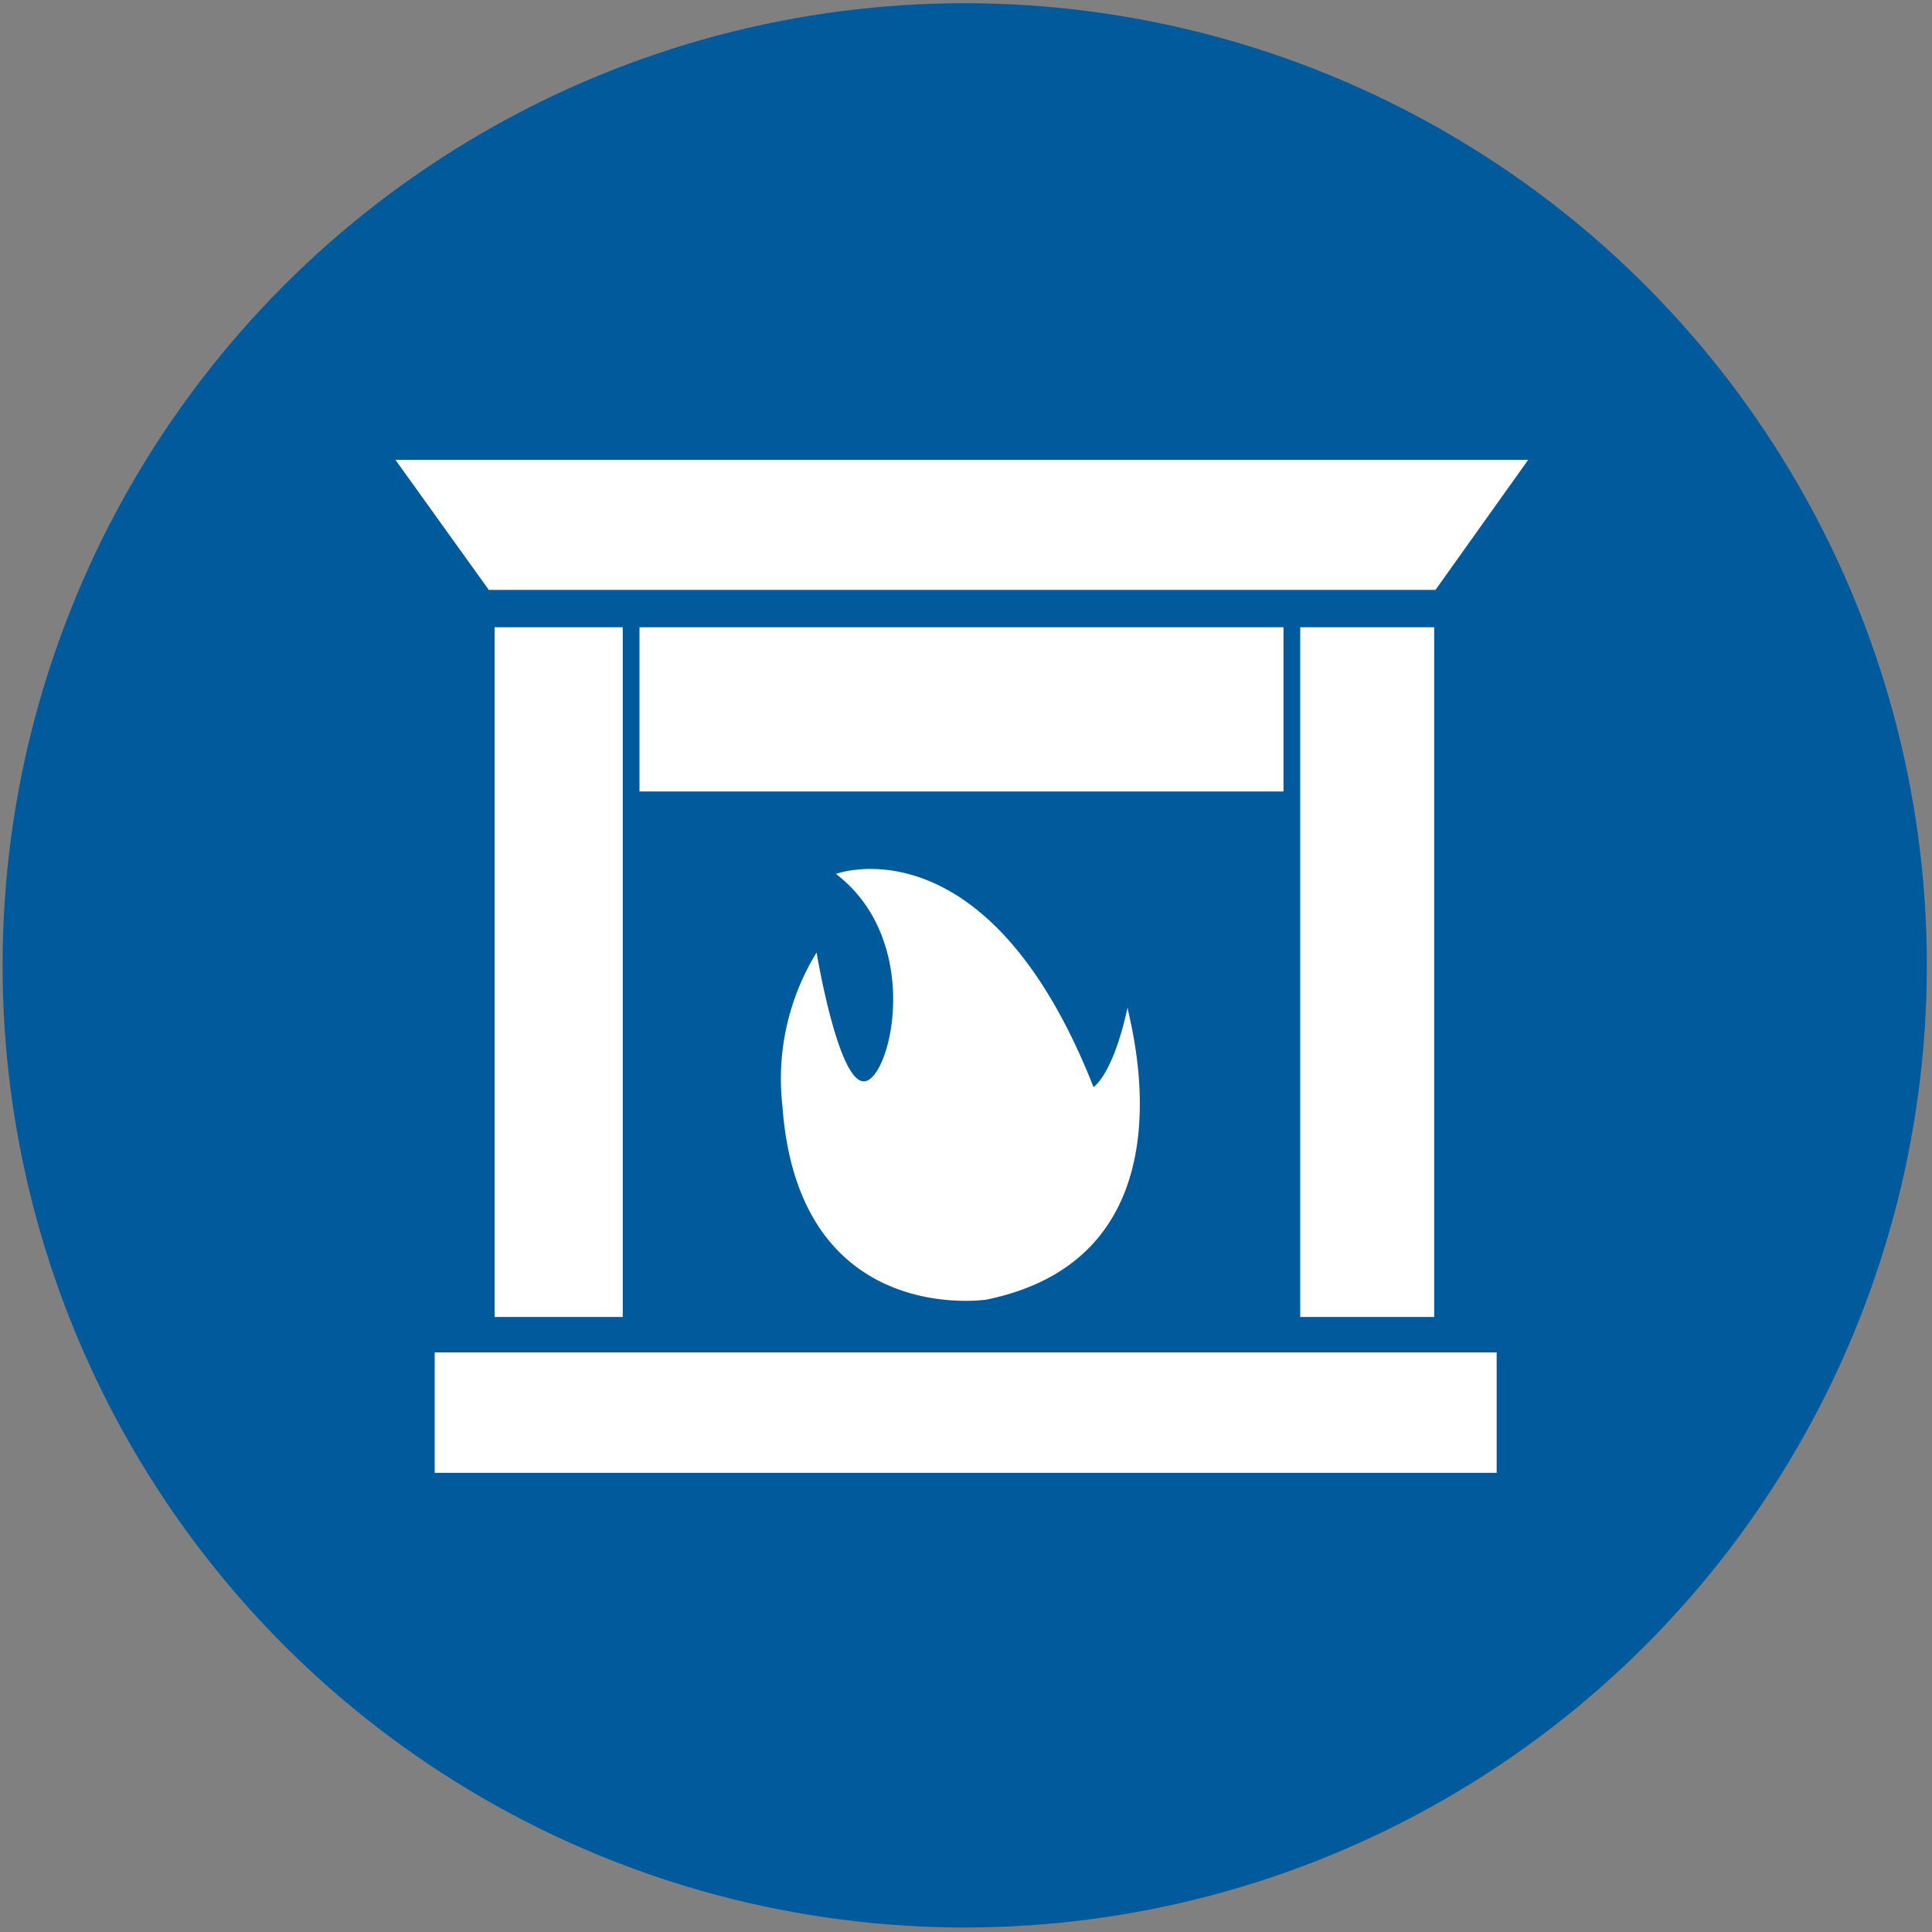 <svg xmlns="http://www.w3.org/2000/svg" viewBox="0 0 30 30"><rect x="0" y="0" width="30" height="30" fill="#808080" stroke="none"/><defs><style>.cls-1{fill:#005a9c;}.cls-2{fill:#fff;}</style></defs><g id="Circle"><circle class="cls-1" cx="14.98" cy="14.99" r="14.94"/></g><g id="Art"><polygon class="cls-2" points="22.29 9.16 7.59 9.16 6.14 7.14 23.73 7.14 22.29 9.16"/><path class="cls-2" d="M15.32,20.18s-2.92.45-3.17-3a3.75,3.75,0,0,1,.53-2.39s.34,2.06.75,2,.91-2.18-.45-3.22c0,0,2.35-.88,4,3.31,0,0,.3-.18.53-1.24C17.47,15.65,18.71,19.48,15.32,20.18Z"/><rect class="cls-2" x="9.93" y="9.74" width="10" height="2.55"/><rect class="cls-2" x="6.75" y="21" width="16.49" height="1.87"/><rect class="cls-2" x="7.68" y="9.74" width="1.99" height="10.71"/><rect class="cls-2" x="20.19" y="9.74" width="2.08" height="10.71"/></g></svg>